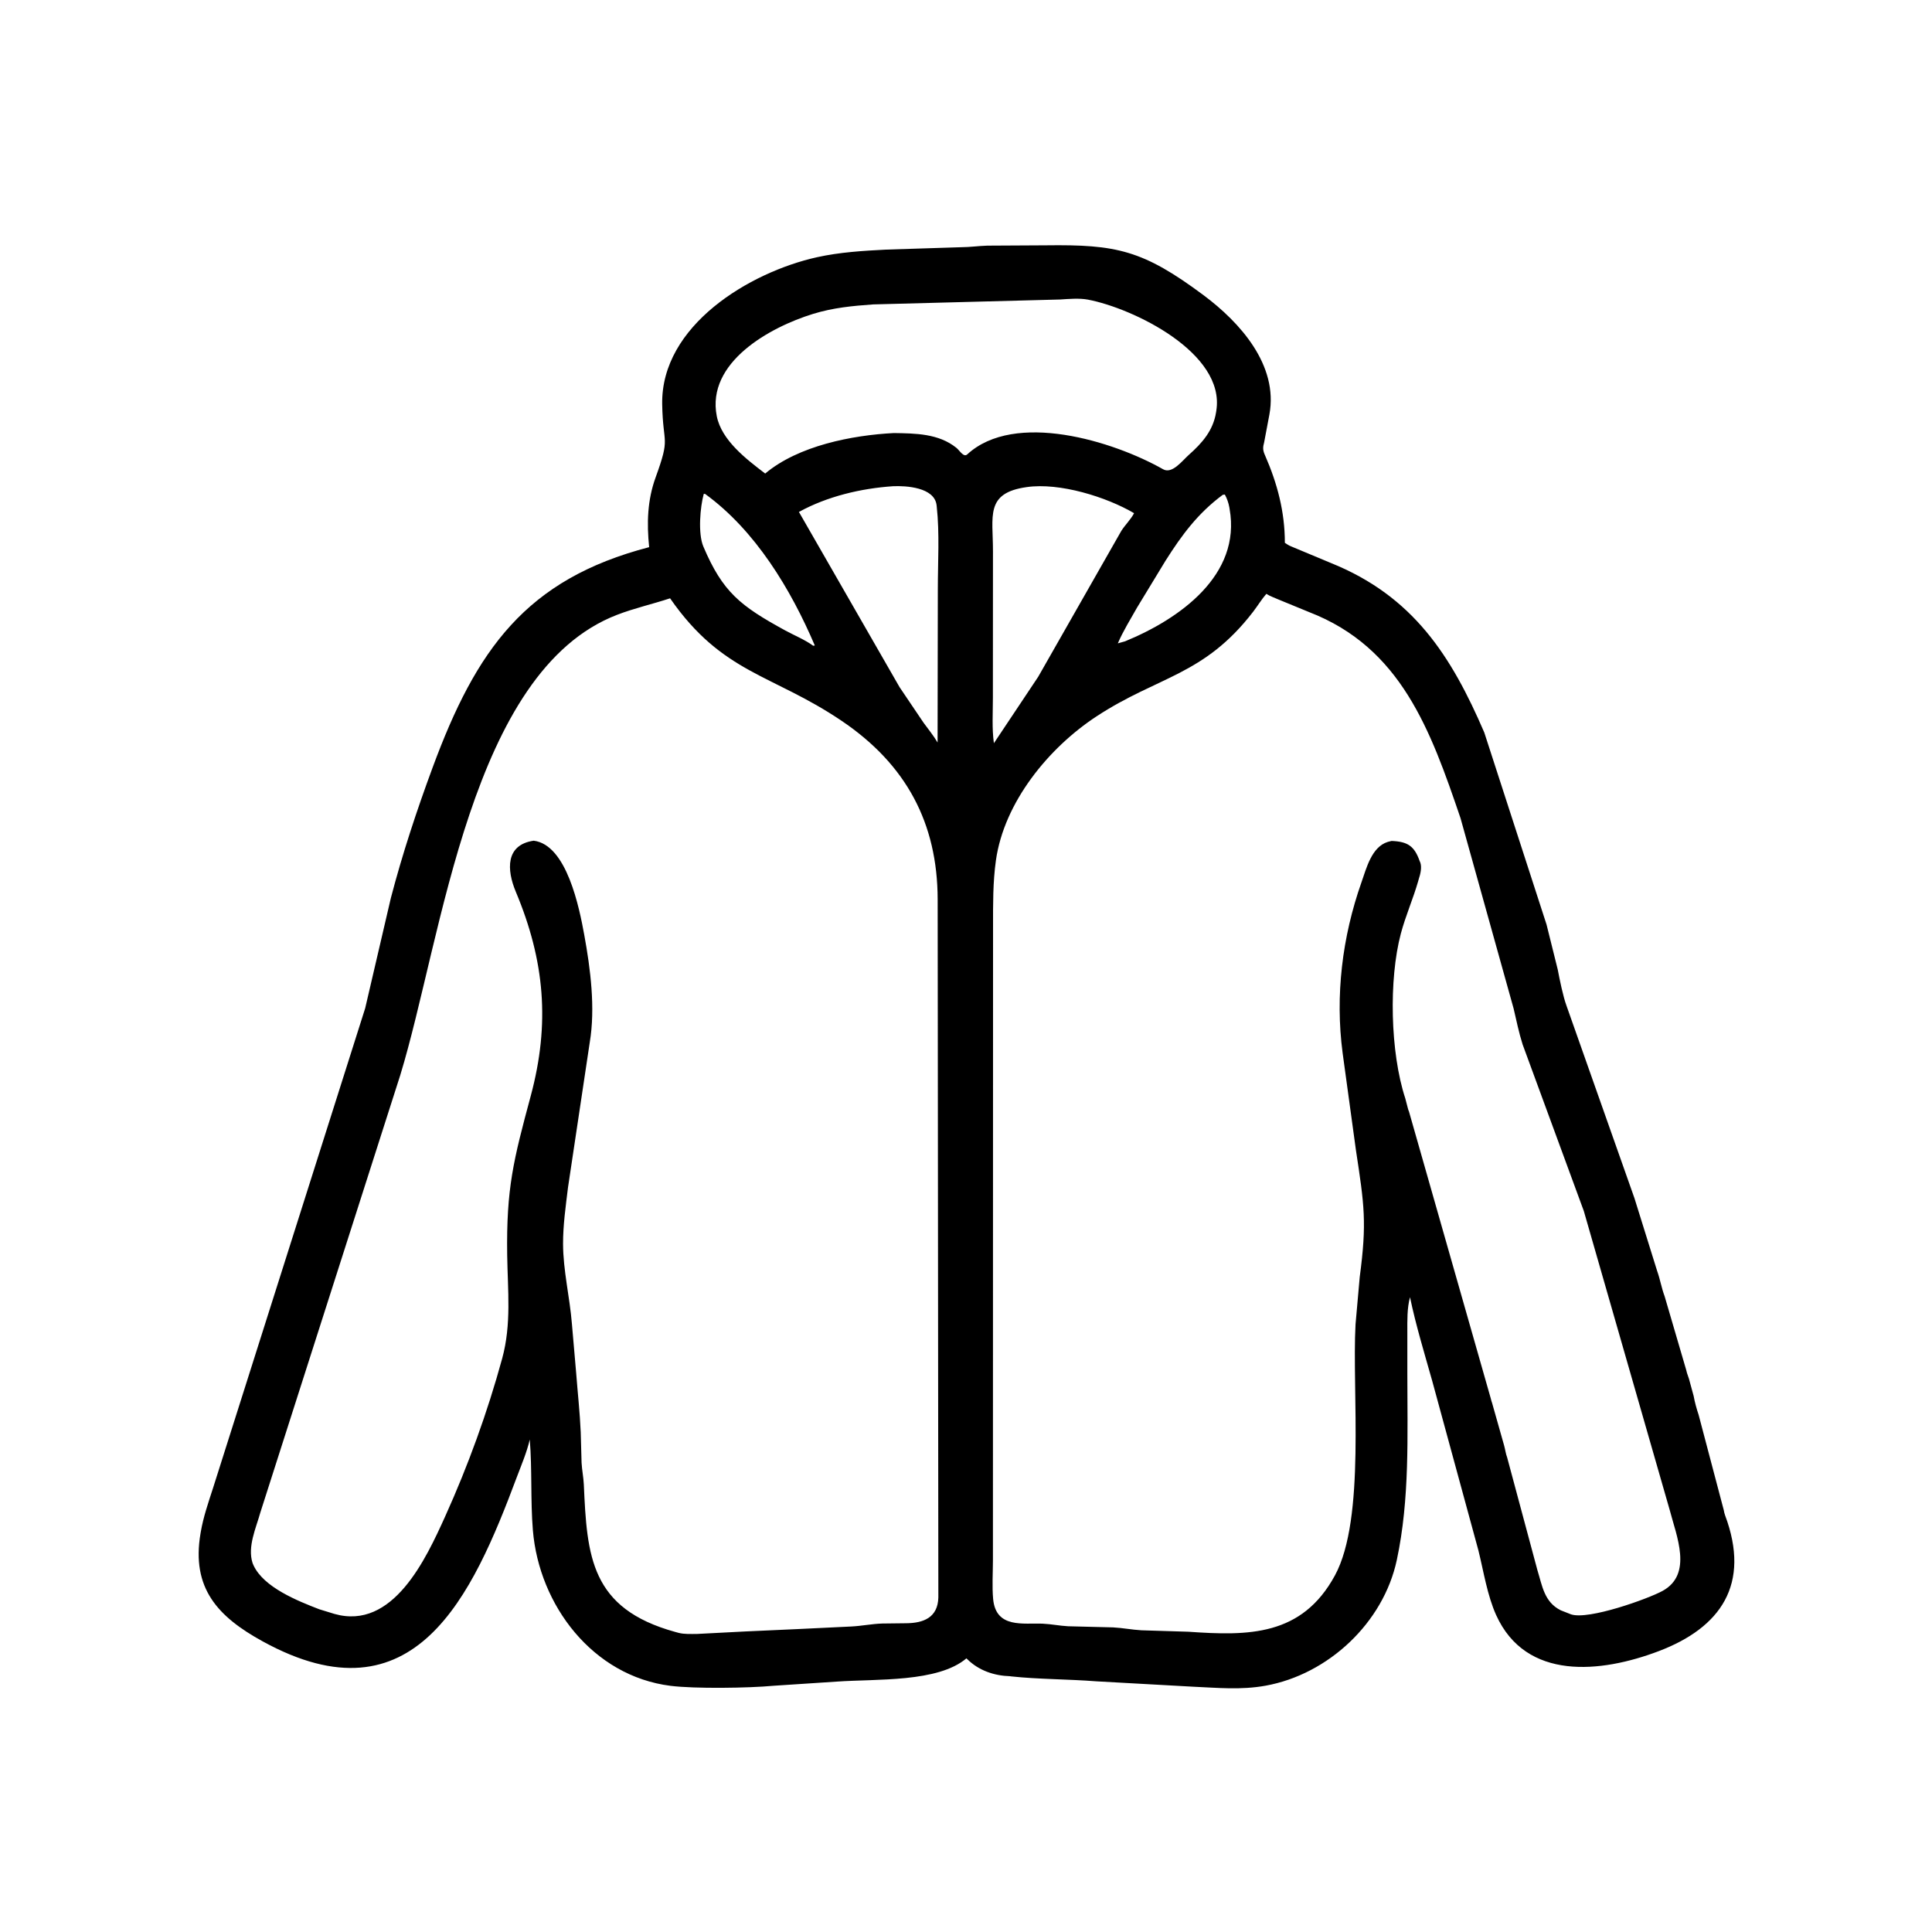 <?xml version="1.0" encoding="UTF-8"?> <svg xmlns="http://www.w3.org/2000/svg" width="48" height="48" viewBox="0 0 48 48" fill="none"><path d="M25.119 41.649L25.095 41.645C24.698 41.633 24.317 41.504 24.031 41.221L24.011 41.201C23.3 41.804 21.78 41.709 20.789 41.779L19.223 41.882C18.598 41.941 17.258 41.959 16.66 41.884C14.729 41.642 13.393 39.884 13.239 38.016C13.178 37.267 13.223 36.516 13.162 35.764C13.091 36.076 12.956 36.391 12.843 36.691C11.738 39.646 10.302 42.855 6.524 40.778C5.417 40.169 4.749 39.463 4.982 38.097L4.988 38.062C5.051 37.69 5.178 37.325 5.294 36.966L9.073 25.049L9.71 22.314C9.997 21.215 10.352 20.141 10.746 19.075C11.83 16.138 13.063 14.392 16.128 13.594C16.067 12.997 16.083 12.428 16.289 11.86C16.664 10.826 16.47 11.08 16.452 10.045C16.418 8.086 18.627 6.762 20.296 6.391C20.867 6.265 21.44 6.231 22.022 6.201L23.877 6.142C24.096 6.141 24.309 6.11 24.527 6.103L25.982 6.095C27.741 6.072 28.396 6.212 29.906 7.337C30.806 8.009 31.764 9.07 31.538 10.297L31.407 10.992C31.376 11.104 31.372 11.172 31.416 11.282L31.428 11.309C31.734 12.008 31.922 12.714 31.922 13.486C31.971 13.519 32.018 13.551 32.073 13.573L33.067 13.988C35.111 14.812 36.058 16.297 36.877 18.2L38.424 22.972L38.702 24.09C38.748 24.332 38.834 24.757 38.92 24.989L40.607 29.767L41.171 31.576C41.245 31.782 41.281 32.004 41.357 32.205L41.893 34.035C41.913 34.138 41.961 34.23 41.983 34.334L42.078 34.682C42.105 34.835 42.153 35.005 42.202 35.152L42.827 37.52C42.835 37.564 42.842 37.601 42.858 37.644C43.502 39.362 42.751 40.439 41.206 41.024C39.779 41.565 37.914 41.766 37.171 40.125C36.952 39.64 36.859 39.039 36.731 38.521L35.584 34.312C35.389 33.619 35.178 32.932 35.031 32.228C34.956 32.509 34.965 32.805 34.965 33.094L34.965 34.114C34.965 35.657 35.028 37.243 34.703 38.759C34.37 40.317 33.002 41.6 31.441 41.881C30.826 41.991 30.262 41.933 29.648 41.906L27.239 41.772C26.534 41.717 25.791 41.722 25.119 41.649ZM26.338 7.441L21.695 7.563C21.18 7.599 20.695 7.646 20.199 7.799C19.125 8.13 17.545 9.003 17.808 10.339C17.926 10.941 18.547 11.411 19.011 11.765C19.835 11.073 21.169 10.813 22.207 10.759C22.745 10.768 23.318 10.77 23.761 11.126C23.84 11.189 23.941 11.371 24.03 11.29C25.213 10.202 27.659 10.957 28.896 11.658C29.121 11.786 29.373 11.446 29.535 11.302C29.868 11.006 30.141 10.698 30.213 10.242L30.219 10.203C30.447 8.765 28.148 7.656 27.028 7.444C26.816 7.404 26.554 7.427 26.338 7.441ZM22.187 12.08C21.39 12.134 20.553 12.332 19.849 12.719L22.35 17.073L22.946 17.956C23.062 18.116 23.195 18.277 23.294 18.448L23.3 14.64C23.3 13.966 23.346 13.254 23.273 12.586L23.269 12.55C23.216 12.106 22.509 12.065 22.187 12.08ZM25.507 12.102C24.468 12.248 24.672 12.824 24.67 13.698L24.668 17.338C24.668 17.711 24.642 18.096 24.693 18.465L25.794 16.814L27.861 13.186C27.957 13.038 28.096 12.903 28.176 12.75C27.492 12.348 26.328 11.983 25.507 12.102ZM17.485 12.27C17.395 12.594 17.338 13.254 17.474 13.577C17.956 14.714 18.396 15.055 19.508 15.663C19.733 15.786 19.997 15.892 20.203 16.043L20.244 16.038C19.647 14.638 18.765 13.175 17.516 12.27L17.485 12.27ZM30.38 12.293C29.762 12.751 29.365 13.287 28.956 13.933L28.251 15.093C28.087 15.383 27.904 15.678 27.772 15.984L27.953 15.933C29.307 15.377 30.842 14.289 30.549 12.645L30.543 12.607C30.522 12.492 30.486 12.389 30.431 12.287L30.38 12.293ZM31.462 14.754C31.34 14.895 31.245 15.054 31.132 15.201C29.91 16.788 28.773 16.795 27.246 17.796C26.052 18.578 24.946 19.932 24.743 21.377C24.667 21.921 24.672 22.462 24.672 23.01L24.669 38.77C24.668 39.083 24.646 39.416 24.674 39.726C24.743 40.469 25.433 40.317 25.909 40.34C26.121 40.35 26.328 40.393 26.538 40.404L27.654 40.432C27.89 40.444 28.121 40.491 28.358 40.504L29.526 40.54C31.02 40.645 32.345 40.651 33.166 39.141C33.936 37.724 33.586 34.557 33.678 32.901L33.782 31.727C33.963 30.368 33.895 29.939 33.687 28.57L33.357 26.161C33.169 24.735 33.347 23.277 33.824 21.924C33.948 21.573 34.076 21.043 34.478 20.917L34.573 20.893C34.978 20.909 35.141 21.022 35.273 21.398L35.287 21.429C35.329 21.552 35.29 21.715 35.251 21.832L35.235 21.89C35.109 22.33 34.923 22.748 34.804 23.194C34.502 24.33 34.538 26.146 34.914 27.29L34.976 27.527C34.983 27.561 34.994 27.588 35.007 27.62L37.04 34.752C37.047 34.789 37.059 34.822 37.071 34.858L37.37 35.915C37.398 36.014 37.408 36.115 37.445 36.211L38.196 39.008C38.317 39.397 38.364 39.802 38.777 40.008L39.031 40.108C39.463 40.255 40.949 39.722 41.307 39.525C42.064 39.109 41.649 38.156 41.483 37.514L39.35 30.089L37.829 25.949C37.736 25.656 37.675 25.355 37.605 25.056L36.286 20.326C35.545 18.15 34.812 16.09 32.524 15.207L31.767 14.896C31.669 14.851 31.551 14.813 31.462 14.754ZM16.648 14.865C16.211 15.009 15.762 15.109 15.331 15.275C11.686 16.677 10.996 23.274 9.945 26.71L6.467 37.582C6.36 37.967 6.144 38.427 6.275 38.834L6.297 38.886C6.548 39.438 7.399 39.776 7.933 39.982L8.308 40.097C9.765 40.512 10.586 38.723 11.061 37.673C11.63 36.413 12.111 35.087 12.476 33.753C12.71 32.898 12.614 32.062 12.601 31.185C12.577 29.52 12.757 28.823 13.186 27.228C13.669 25.432 13.534 23.872 12.816 22.158C12.586 21.611 12.557 20.989 13.259 20.887C14.081 20.987 14.393 22.553 14.516 23.229C14.67 24.07 14.795 25.045 14.652 25.899L14.112 29.501C14.056 29.961 13.988 30.438 13.989 30.902C13.991 31.568 14.156 32.229 14.209 32.891L14.314 34.103C14.352 34.6 14.406 35.085 14.428 35.582L14.449 36.34C14.459 36.521 14.496 36.701 14.505 36.882C14.584 38.662 14.667 39.965 16.779 40.546L16.86 40.568C17.008 40.605 17.164 40.595 17.316 40.595L18.515 40.533C19.393 40.493 20.27 40.455 21.148 40.41C21.41 40.397 21.661 40.344 21.921 40.336L22.516 40.329C22.936 40.325 23.3 40.194 23.313 39.689L23.296 22.344C23.292 20.449 22.515 18.991 20.906 17.906C19.176 16.739 17.951 16.741 16.648 14.865Z" fill="black"></path></svg> 